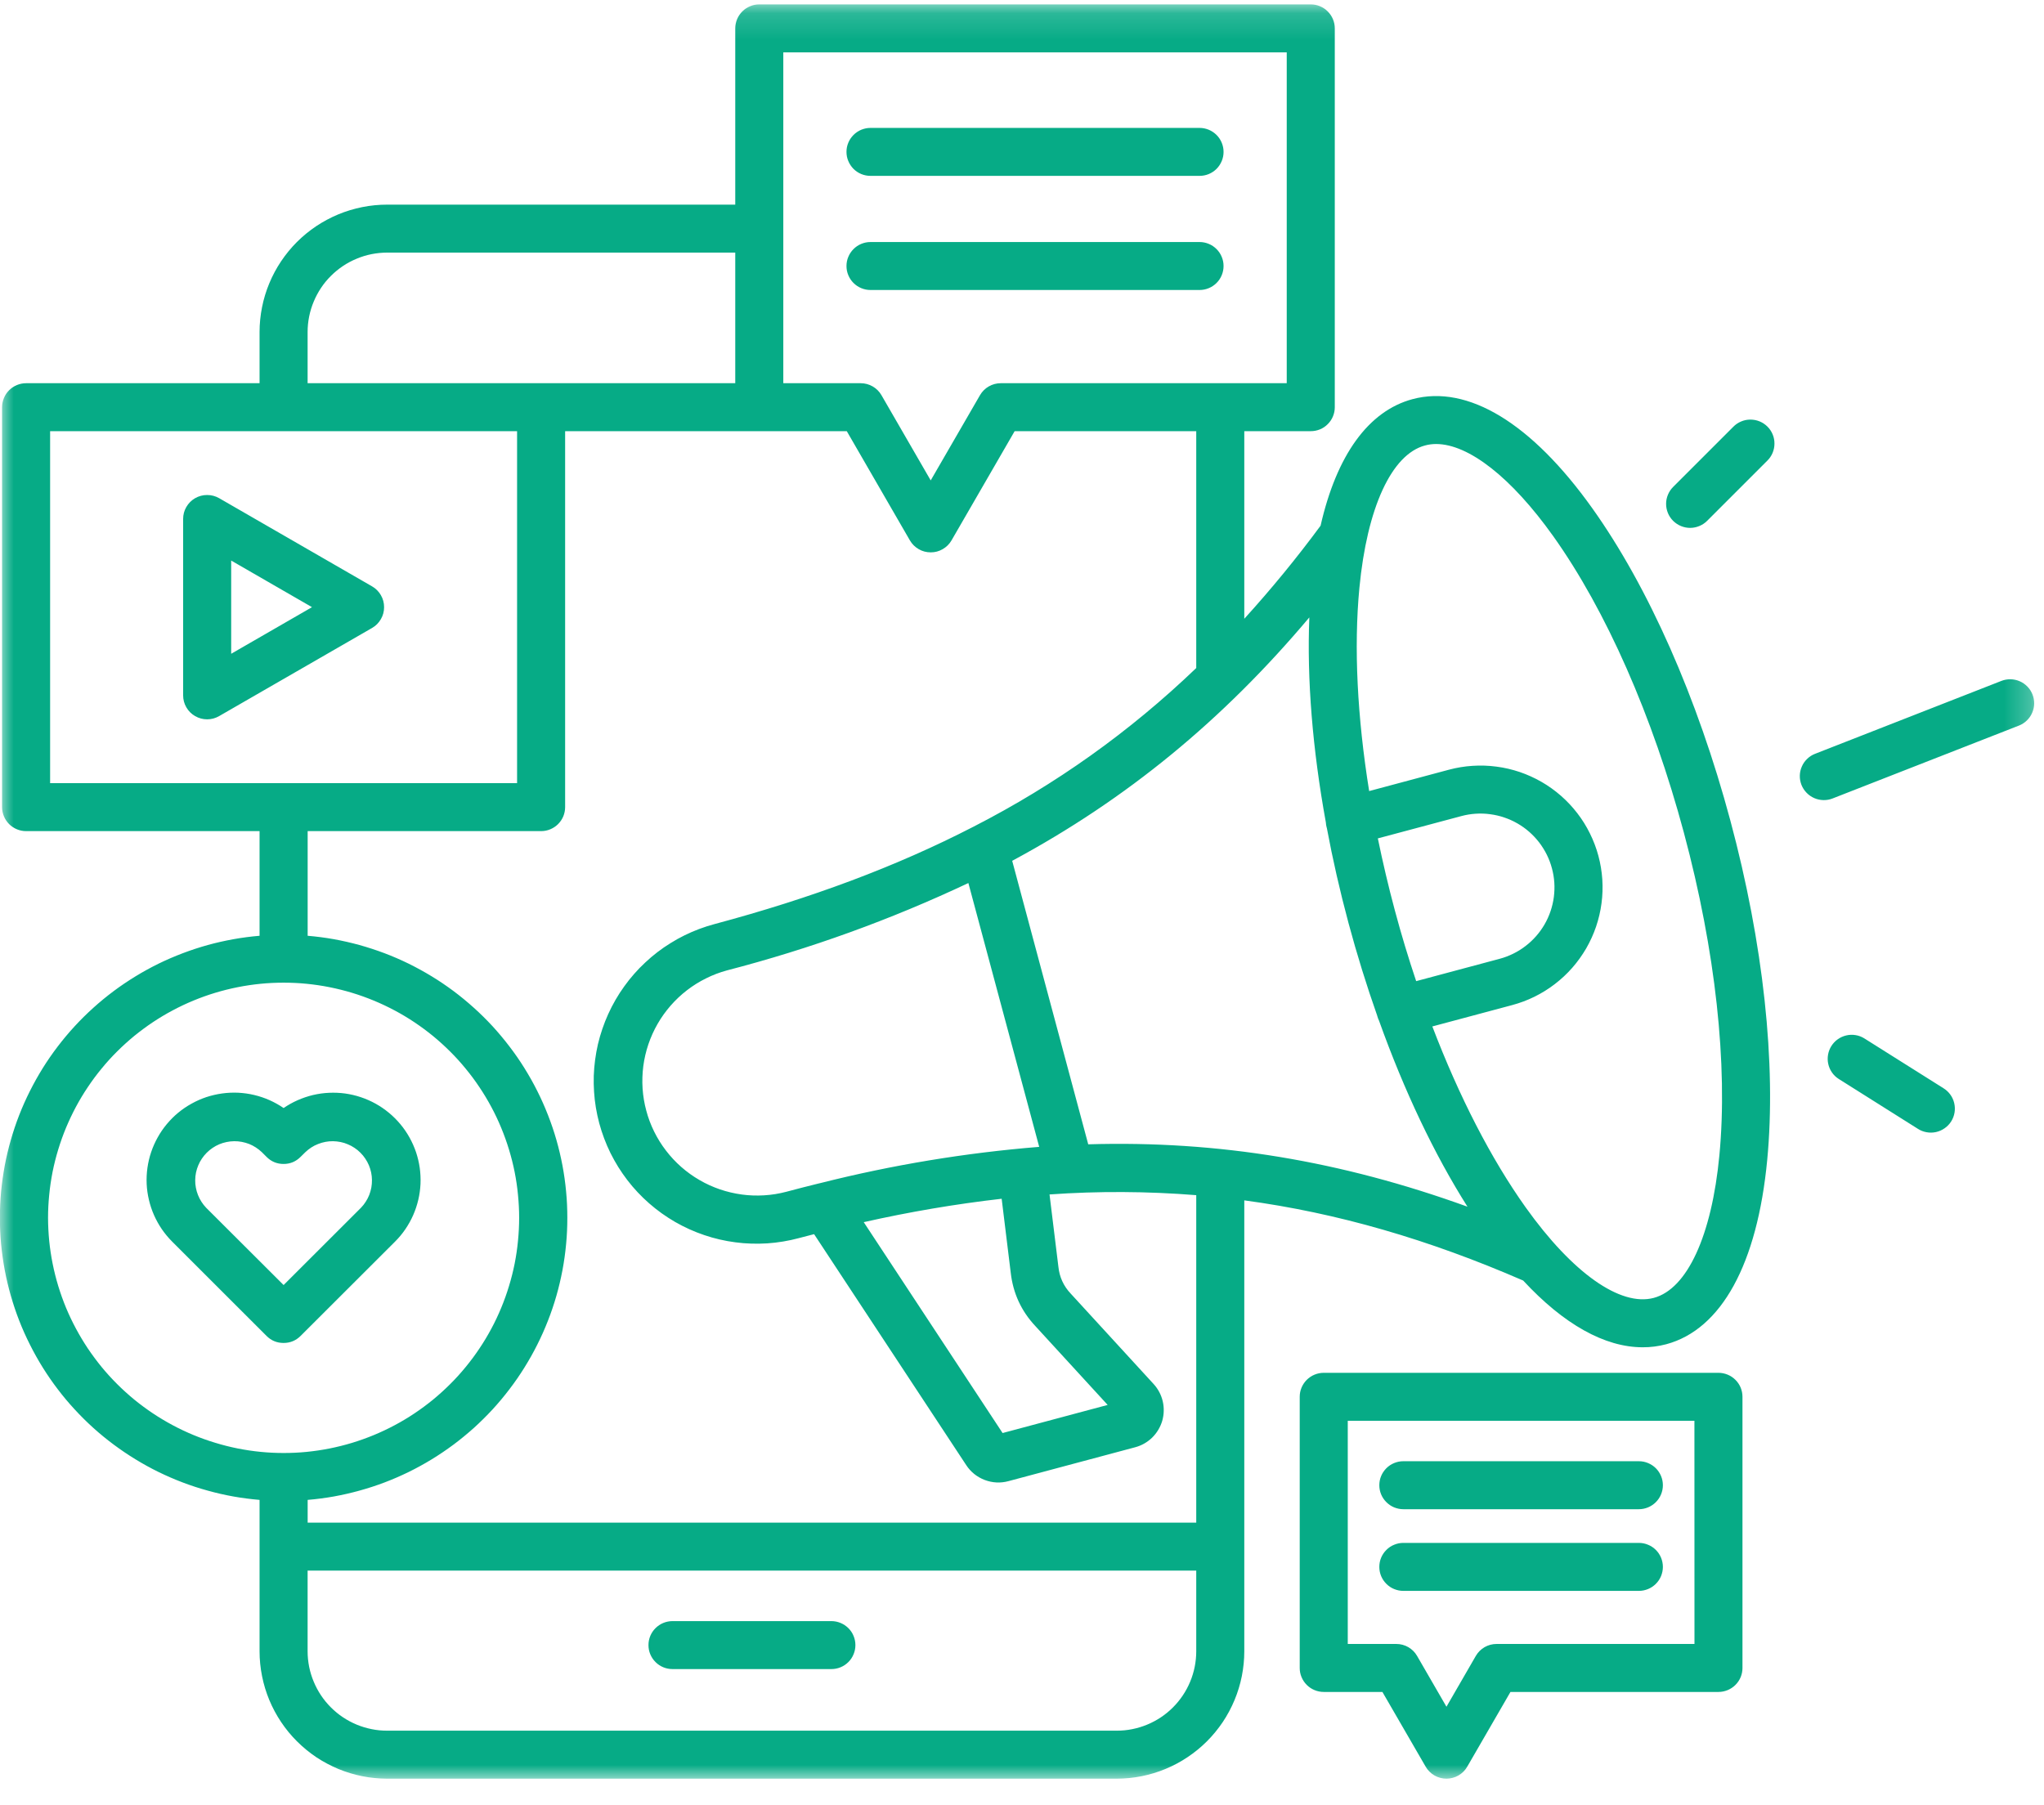 <svg width="77" height="68" viewBox="0 0 77 68" fill="none" xmlns="http://www.w3.org/2000/svg">
<mask id="mask0_612_76" style="mask-type:luminance" maskUnits="userSpaceOnUse" x="0" y="0" width="77" height="68">
<path d="M0 0.153H76.75V67.024H0V0.153Z" fill="white"/>
</mask>
<g mask="url(#mask0_612_76)">
<path d="M32.224 61.982C32.224 62.102 32.201 62.218 32.155 62.327C32.11 62.438 32.044 62.536 31.959 62.621C31.874 62.706 31.776 62.771 31.665 62.817C31.554 62.863 31.439 62.885 31.32 62.885H25.334C25.214 62.885 25.098 62.863 24.987 62.817C24.876 62.771 24.779 62.706 24.694 62.621C24.608 62.536 24.544 62.438 24.497 62.327C24.451 62.218 24.429 62.102 24.429 61.982C24.429 61.862 24.451 61.747 24.497 61.636C24.544 61.525 24.608 61.428 24.694 61.343C24.779 61.259 24.876 61.193 24.987 61.147C25.098 61.102 25.214 61.078 25.334 61.078H31.32C31.439 61.078 31.554 61.102 31.665 61.147C31.776 61.193 31.874 61.259 31.959 61.343C32.044 61.428 32.11 61.525 32.155 61.636C32.201 61.747 32.224 61.862 32.224 61.982ZM65.185 30.917C66.427 35.541 66.919 40.082 66.573 43.705C66.2 47.624 64.847 50.09 62.768 50.647C62.478 50.723 62.182 50.763 61.882 50.761C60.453 50.761 58.909 49.897 57.38 48.247C53.825 46.701 50.382 45.697 46.874 45.226V62.217C46.874 62.532 46.842 62.843 46.781 63.152C46.719 63.461 46.628 63.76 46.507 64.052C46.386 64.342 46.238 64.619 46.064 64.88C45.888 65.141 45.689 65.384 45.466 65.607C45.243 65.83 45 66.028 44.738 66.203C44.477 66.379 44.2 66.526 43.908 66.647C43.618 66.768 43.317 66.859 43.008 66.921C42.698 66.983 42.387 67.013 42.072 67.015H14.582C14.267 67.013 13.955 66.983 13.645 66.921C13.336 66.859 13.036 66.768 12.745 66.648C12.454 66.526 12.177 66.379 11.914 66.205C11.653 66.029 11.41 65.83 11.187 65.607C10.964 65.385 10.765 65.143 10.59 64.881C10.414 64.619 10.267 64.343 10.145 64.052C10.025 63.761 9.933 63.461 9.872 63.152C9.81 62.843 9.778 62.532 9.778 62.217V56.511C9.449 56.483 9.12 56.441 8.794 56.383C8.468 56.325 8.147 56.251 7.827 56.162C7.508 56.075 7.194 55.972 6.885 55.855C6.575 55.737 6.272 55.606 5.975 55.461C5.677 55.315 5.388 55.156 5.106 54.983C4.823 54.811 4.549 54.625 4.284 54.428C4.019 54.231 3.763 54.021 3.517 53.8C3.272 53.578 3.037 53.346 2.813 53.102C2.588 52.859 2.376 52.606 2.176 52.342C1.975 52.079 1.788 51.807 1.612 51.526C1.438 51.247 1.276 50.958 1.128 50.662C0.979 50.367 0.844 50.066 0.724 49.757C0.604 49.45 0.499 49.136 0.408 48.819C0.317 48.501 0.24 48.179 0.179 47.855C0.119 47.53 0.073 47.203 0.041 46.873C0.011 46.545 -0.004 46.215 -0.004 45.884C-0.004 45.554 0.011 45.224 0.041 44.895C0.073 44.566 0.119 44.239 0.179 43.913C0.24 43.588 0.317 43.268 0.408 42.95C0.499 42.632 0.604 42.319 0.724 42.011C0.844 41.703 0.979 41.401 1.128 41.105C1.276 40.81 1.438 40.522 1.612 40.241C1.788 39.96 1.975 39.689 2.176 39.426C2.376 39.164 2.588 38.91 2.813 38.666C3.037 38.423 3.272 38.191 3.517 37.97C3.763 37.748 4.019 37.538 4.284 37.34C4.549 37.142 4.823 36.958 5.106 36.785C5.388 36.612 5.677 36.454 5.975 36.307C6.272 36.162 6.575 36.032 6.885 35.914C7.194 35.797 7.508 35.694 7.827 35.605C8.147 35.517 8.468 35.445 8.794 35.386C9.12 35.327 9.449 35.285 9.778 35.257V31.314H0.983C0.863 31.314 0.748 31.291 0.637 31.245C0.526 31.199 0.429 31.134 0.343 31.049C0.259 30.964 0.193 30.867 0.148 30.756C0.102 30.645 0.078 30.53 0.078 30.41V15.342C0.078 15.223 0.102 15.107 0.148 14.996C0.193 14.885 0.259 14.787 0.343 14.703C0.429 14.619 0.526 14.553 0.637 14.507C0.748 14.462 0.863 14.438 0.983 14.438H9.778V12.508C9.778 12.193 9.81 11.881 9.872 11.571C9.933 11.262 10.025 10.963 10.145 10.673C10.267 10.381 10.414 10.105 10.59 9.843C10.765 9.582 10.964 9.339 11.187 9.116C11.41 8.894 11.653 8.695 11.914 8.52C12.177 8.345 12.454 8.198 12.745 8.076C13.036 7.956 13.336 7.865 13.645 7.803C13.955 7.741 14.267 7.71 14.582 7.71H27.698V1.07C27.698 0.95 27.722 0.835 27.767 0.724C27.813 0.613 27.879 0.516 27.963 0.431C28.049 0.345 28.147 0.281 28.258 0.235C28.368 0.188 28.483 0.166 28.603 0.166H49.378C49.498 0.166 49.612 0.188 49.725 0.235C49.835 0.281 49.933 0.345 50.017 0.431C50.102 0.516 50.168 0.613 50.214 0.724C50.26 0.835 50.283 0.95 50.283 1.07V15.342C50.283 15.462 50.26 15.578 50.214 15.688C50.168 15.799 50.102 15.897 50.017 15.981C49.933 16.066 49.835 16.132 49.725 16.177C49.612 16.223 49.498 16.245 49.378 16.245H46.874V23.313C47.892 22.192 48.85 21.024 49.748 19.806C50.352 17.15 51.55 15.483 53.213 15.038C55.293 14.481 57.698 15.942 59.984 19.15C62.098 22.115 63.945 26.293 65.185 30.917ZM53.349 36.966L56.495 36.124C56.672 36.077 56.842 36.012 57.006 35.931C57.169 35.851 57.325 35.755 57.47 35.642C57.615 35.532 57.747 35.408 57.868 35.27C57.989 35.133 58.094 34.986 58.186 34.827C58.277 34.669 58.353 34.503 58.411 34.33C58.47 34.157 58.511 33.98 58.535 33.798C58.558 33.617 58.565 33.435 58.553 33.253C58.541 33.071 58.511 32.892 58.463 32.715C58.416 32.539 58.353 32.369 58.271 32.204C58.19 32.041 58.094 31.887 57.983 31.741C57.871 31.596 57.747 31.464 57.61 31.343C57.473 31.223 57.325 31.117 57.167 31.026C57.007 30.934 56.842 30.859 56.669 30.801C56.495 30.741 56.318 30.701 56.136 30.677C55.956 30.652 55.773 30.646 55.591 30.658C55.408 30.67 55.229 30.699 55.052 30.747L51.905 31.588C52.089 32.483 52.301 33.388 52.545 34.298C52.789 35.21 53.058 36.1 53.349 36.966ZM38.13 32.431L40.995 43.114C45.903 42.967 50.531 43.744 55.281 45.464C54.031 43.489 52.895 41.096 51.95 38.456C51.924 38.404 51.903 38.348 51.887 38.291C51.884 38.282 51.883 38.273 51.88 38.264C51.483 37.137 51.119 35.967 50.797 34.767C50.475 33.566 50.203 32.372 49.984 31.197C49.982 31.187 49.978 31.178 49.975 31.169C49.959 31.108 49.949 31.046 49.946 30.983C49.445 28.23 49.23 25.594 49.324 23.262C46.072 27.125 42.453 30.109 38.13 32.433V32.431ZM37.734 45.165C35.986 45.365 34.254 45.66 32.538 46.047L37.769 53.992L41.727 52.933L39.004 49.963C38.471 49.395 38.163 48.723 38.075 47.949L37.734 45.165ZM30.907 44.574C33.615 43.891 36.363 43.435 39.148 43.21L36.48 33.27C33.55 34.652 30.519 35.748 27.383 36.562C27.11 36.636 26.847 36.736 26.594 36.863C26.341 36.988 26.102 37.137 25.878 37.31C25.653 37.483 25.449 37.677 25.263 37.889C25.077 38.103 24.913 38.331 24.772 38.577C24.631 38.822 24.516 39.078 24.425 39.346C24.334 39.614 24.271 39.888 24.234 40.167C24.198 40.449 24.189 40.73 24.207 41.012C24.226 41.294 24.272 41.571 24.346 41.844C24.418 42.117 24.517 42.38 24.643 42.635C24.768 42.888 24.916 43.127 25.089 43.351C25.26 43.575 25.453 43.781 25.665 43.968C25.878 44.154 26.106 44.319 26.351 44.46C26.596 44.603 26.852 44.719 27.12 44.811C27.388 44.902 27.663 44.967 27.942 45.005C28.223 45.044 28.504 45.053 28.787 45.036C29.07 45.019 29.347 44.974 29.622 44.902C30.021 44.794 30.418 44.694 30.813 44.596C30.843 44.587 30.875 44.581 30.907 44.574ZM29.508 14.438H32.421C32.583 14.438 32.734 14.479 32.875 14.559C33.015 14.64 33.126 14.751 33.206 14.89L35.061 18.1L36.917 14.89C36.998 14.751 37.108 14.64 37.248 14.559C37.388 14.479 37.54 14.438 37.701 14.438H48.473V1.973H29.508V14.438ZM11.588 12.508V14.438H27.698V9.517H14.582C14.385 9.518 14.191 9.537 13.999 9.575C13.806 9.613 13.619 9.671 13.437 9.747C13.256 9.822 13.083 9.913 12.92 10.022C12.756 10.132 12.606 10.256 12.467 10.394C12.327 10.533 12.203 10.683 12.094 10.847C11.986 11.01 11.893 11.182 11.818 11.364C11.742 11.545 11.685 11.732 11.646 11.925C11.608 12.117 11.588 12.311 11.588 12.508ZM1.888 29.506H19.479V16.245H1.888V29.506ZM10.684 54.744C10.974 54.744 11.264 54.731 11.553 54.702C11.843 54.673 12.129 54.631 12.414 54.574C12.699 54.517 12.982 54.447 13.259 54.363C13.537 54.278 13.81 54.181 14.079 54.07C14.347 53.959 14.61 53.835 14.867 53.698C15.123 53.562 15.372 53.413 15.614 53.251C15.855 53.09 16.088 52.917 16.313 52.734C16.537 52.549 16.752 52.355 16.958 52.149C17.164 51.945 17.358 51.73 17.542 51.505C17.727 51.281 17.9 51.047 18.061 50.806C18.223 50.566 18.372 50.317 18.509 50.061C18.647 49.805 18.771 49.542 18.881 49.275C18.992 49.007 19.09 48.734 19.174 48.456C19.259 48.178 19.33 47.897 19.387 47.612C19.443 47.328 19.486 47.041 19.513 46.752C19.542 46.463 19.557 46.174 19.557 45.884C19.557 45.594 19.542 45.305 19.513 45.016C19.486 44.727 19.443 44.439 19.387 44.156C19.33 43.871 19.259 43.59 19.174 43.311C19.09 43.034 18.992 42.761 18.881 42.493C18.771 42.226 18.647 41.963 18.509 41.707C18.372 41.451 18.223 41.203 18.061 40.962C17.9 40.72 17.727 40.487 17.542 40.263C17.358 40.038 17.164 39.823 16.958 39.619C16.752 39.413 16.537 39.219 16.313 39.034C16.088 38.851 15.855 38.678 15.614 38.517C15.372 38.355 15.123 38.206 14.867 38.07C14.61 37.933 14.347 37.809 14.079 37.698C13.81 37.587 13.537 37.489 13.259 37.405C12.982 37.321 12.699 37.251 12.414 37.194C12.129 37.137 11.843 37.095 11.553 37.066C11.264 37.037 10.974 37.024 10.684 37.024C10.393 37.024 10.103 37.037 9.814 37.066C9.525 37.095 9.238 37.137 8.953 37.194C8.668 37.251 8.385 37.321 8.108 37.405C7.83 37.489 7.557 37.587 7.288 37.698C7.02 37.809 6.757 37.933 6.501 38.07C6.244 38.207 5.996 38.355 5.753 38.517C5.512 38.678 5.28 38.851 5.054 39.034C4.83 39.219 4.615 39.413 4.409 39.619C4.203 39.823 4.009 40.038 3.825 40.263C3.64 40.487 3.467 40.72 3.306 40.962C3.144 41.203 2.995 41.451 2.858 41.707C2.722 41.963 2.598 42.226 2.486 42.493C2.375 42.761 2.277 43.034 2.193 43.311C2.108 43.59 2.037 43.871 1.98 44.156C1.925 44.441 1.881 44.727 1.854 45.016C1.825 45.305 1.81 45.594 1.81 45.884C1.811 46.174 1.826 46.463 1.854 46.752C1.883 47.041 1.926 47.327 1.983 47.612C2.04 47.897 2.111 48.178 2.195 48.455C2.28 48.732 2.377 49.005 2.488 49.273C2.6 49.541 2.724 49.803 2.862 50.059C2.999 50.315 3.148 50.563 3.309 50.805C3.471 51.045 3.644 51.278 3.827 51.503C4.012 51.727 4.207 51.942 4.413 52.147C4.617 52.351 4.833 52.546 5.057 52.731C5.282 52.914 5.515 53.087 5.756 53.248C5.997 53.409 6.247 53.558 6.503 53.695C6.759 53.833 7.021 53.956 7.289 54.067C7.558 54.178 7.831 54.276 8.11 54.36C8.387 54.445 8.669 54.516 8.953 54.573C9.238 54.629 9.525 54.673 9.814 54.701C10.103 54.73 10.393 54.744 10.684 54.744ZM45.064 62.217V59.176H11.588V62.217C11.588 62.413 11.608 62.607 11.646 62.8C11.685 62.992 11.742 63.179 11.818 63.36C11.893 63.542 11.986 63.714 12.094 63.877C12.203 64.04 12.327 64.191 12.467 64.33C12.606 64.469 12.756 64.593 12.92 64.702C13.083 64.81 13.256 64.903 13.437 64.978C13.619 65.053 13.806 65.11 13.999 65.148C14.191 65.188 14.385 65.206 14.582 65.206H42.072C42.267 65.206 42.462 65.188 42.655 65.148C42.847 65.11 43.035 65.053 43.215 64.978C43.397 64.903 43.57 64.81 43.733 64.702C43.896 64.593 44.048 64.469 44.186 64.33C44.325 64.191 44.449 64.04 44.558 63.877C44.668 63.714 44.76 63.541 44.835 63.36C44.911 63.179 44.967 62.992 45.006 62.8C45.044 62.607 45.064 62.413 45.064 62.217ZM45.064 45.03C43.222 44.883 41.38 44.873 39.537 45.003L39.871 47.727C39.912 48.119 40.068 48.458 40.339 48.743L43.458 52.145C43.542 52.237 43.614 52.339 43.672 52.449C43.731 52.559 43.773 52.675 43.802 52.797C43.83 52.918 43.843 53.041 43.839 53.165C43.837 53.29 43.817 53.412 43.783 53.532C43.747 53.652 43.698 53.765 43.633 53.872C43.569 53.979 43.492 54.077 43.404 54.164C43.314 54.251 43.215 54.325 43.107 54.387C42.998 54.449 42.884 54.496 42.763 54.528L37.988 55.805C37.842 55.844 37.691 55.862 37.538 55.854C37.386 55.846 37.238 55.814 37.095 55.76C36.953 55.706 36.822 55.631 36.702 55.536C36.583 55.439 36.482 55.329 36.399 55.201L30.668 46.499C30.475 46.549 30.284 46.598 30.09 46.649C29.896 46.701 29.699 46.744 29.502 46.776C29.304 46.809 29.103 46.833 28.903 46.846C28.702 46.859 28.502 46.861 28.301 46.855C28.101 46.85 27.9 46.833 27.701 46.806C27.502 46.781 27.304 46.744 27.108 46.699C26.913 46.654 26.719 46.599 26.529 46.534C26.339 46.47 26.152 46.396 25.97 46.314C25.787 46.231 25.608 46.14 25.434 46.04C25.26 45.939 25.091 45.83 24.928 45.714C24.764 45.596 24.607 45.472 24.455 45.339C24.305 45.207 24.16 45.069 24.023 44.922C23.885 44.776 23.756 44.623 23.633 44.463C23.511 44.303 23.397 44.139 23.29 43.968C23.185 43.798 23.087 43.623 22.997 43.443C22.909 43.264 22.83 43.079 22.759 42.892C22.688 42.703 22.627 42.513 22.574 42.319C22.523 42.125 22.48 41.929 22.447 41.731C22.414 41.533 22.392 41.334 22.379 41.135C22.366 40.934 22.362 40.733 22.368 40.533C22.375 40.333 22.392 40.132 22.418 39.934C22.445 39.735 22.48 39.537 22.525 39.342C22.571 39.146 22.627 38.954 22.692 38.764C22.756 38.574 22.83 38.388 22.913 38.205C22.996 38.022 23.087 37.844 23.188 37.67C23.289 37.496 23.397 37.327 23.515 37.165C23.632 37.001 23.756 36.844 23.889 36.694C24.021 36.544 24.161 36.398 24.308 36.263C24.454 36.125 24.608 35.995 24.767 35.873C24.926 35.751 25.091 35.637 25.263 35.532C25.433 35.425 25.608 35.328 25.789 35.239C25.97 35.15 26.153 35.071 26.342 35C26.529 34.93 26.721 34.869 26.914 34.817C30.553 33.843 33.759 32.648 36.643 31.162C36.652 31.158 36.66 31.154 36.669 31.149C39.76 29.566 42.558 27.573 45.064 25.169V16.245H38.223L35.845 20.36C35.764 20.5 35.653 20.609 35.513 20.69C35.374 20.772 35.223 20.811 35.061 20.811C34.9 20.811 34.748 20.772 34.608 20.69C34.469 20.609 34.358 20.5 34.277 20.36L31.899 16.245H21.289V30.41C21.289 30.53 21.265 30.645 21.221 30.756C21.174 30.867 21.108 30.964 21.024 31.049C20.938 31.134 20.84 31.199 20.73 31.245C20.619 31.291 20.504 31.314 20.384 31.314H11.59V35.257C11.92 35.285 12.247 35.327 12.573 35.385C12.899 35.445 13.222 35.517 13.54 35.605C13.859 35.694 14.174 35.797 14.483 35.913C14.793 36.03 15.096 36.162 15.393 36.307C15.69 36.454 15.98 36.612 16.263 36.785C16.545 36.956 16.819 37.142 17.085 37.34C17.35 37.538 17.604 37.748 17.851 37.97C18.096 38.19 18.331 38.423 18.556 38.666C18.779 38.91 18.991 39.164 19.191 39.426C19.392 39.689 19.581 39.96 19.755 40.241C19.93 40.522 20.093 40.81 20.24 41.105C20.389 41.401 20.523 41.703 20.643 42.011C20.764 42.319 20.87 42.632 20.961 42.95C21.052 43.268 21.127 43.588 21.189 43.913C21.25 44.239 21.296 44.565 21.326 44.895C21.358 45.223 21.372 45.553 21.372 45.884C21.372 46.215 21.358 46.545 21.326 46.873C21.296 47.203 21.25 47.529 21.189 47.855C21.127 48.179 21.052 48.501 20.961 48.818C20.87 49.136 20.764 49.45 20.643 49.757C20.523 50.065 20.389 50.367 20.24 50.662C20.093 50.958 19.93 51.245 19.755 51.526C19.581 51.807 19.392 52.079 19.191 52.342C18.991 52.606 18.779 52.858 18.556 53.102C18.331 53.344 18.096 53.578 17.851 53.8C17.604 54.02 17.35 54.23 17.085 54.428C16.819 54.625 16.545 54.811 16.263 54.983C15.98 55.156 15.69 55.315 15.393 55.461C15.096 55.606 14.793 55.737 14.483 55.855C14.174 55.972 13.859 56.074 13.54 56.162C13.222 56.251 12.899 56.323 12.573 56.383C12.247 56.441 11.92 56.483 11.59 56.511V57.368H45.064V45.03ZM63.437 31.384C62.251 26.963 60.5 22.991 58.51 20.198C56.933 17.985 55.322 16.729 54.099 16.729C53.958 16.729 53.818 16.747 53.682 16.784C52.422 17.12 51.499 19.127 51.21 22.15C50.996 24.389 51.13 27.016 51.578 29.805L54.583 29C54.875 28.922 55.172 28.873 55.473 28.854C55.773 28.834 56.074 28.844 56.374 28.884C56.673 28.922 56.965 28.991 57.251 29.087C57.537 29.185 57.81 29.309 58.072 29.459C58.333 29.609 58.577 29.785 58.804 29.983C59.031 30.182 59.236 30.401 59.42 30.64C59.605 30.88 59.763 31.134 59.896 31.405C60.029 31.674 60.136 31.955 60.214 32.247C60.292 32.538 60.341 32.834 60.361 33.135C60.38 33.435 60.371 33.735 60.331 34.034C60.292 34.332 60.223 34.625 60.127 34.91C60.029 35.197 59.905 35.47 59.755 35.731C59.603 35.991 59.429 36.235 59.23 36.462C59.031 36.689 58.812 36.893 58.572 37.077C58.333 37.261 58.077 37.419 57.806 37.553C57.536 37.686 57.255 37.791 56.963 37.869L53.958 38.673C54.966 41.313 56.167 43.654 57.471 45.486C59.235 47.961 61.04 49.236 62.3 48.9C63.56 48.563 64.483 46.555 64.771 43.532C65.097 40.12 64.623 35.806 63.437 31.385V31.384ZM65.296 16.079L63.029 18.346C62.944 18.431 62.879 18.529 62.833 18.64C62.787 18.75 62.764 18.865 62.764 18.985C62.764 19.105 62.788 19.22 62.833 19.331C62.879 19.442 62.945 19.54 63.029 19.624C63.115 19.708 63.213 19.774 63.324 19.82C63.434 19.865 63.55 19.889 63.671 19.889C63.791 19.888 63.905 19.865 64.016 19.819C64.127 19.773 64.225 19.708 64.31 19.623L66.577 17.356C66.663 17.272 66.729 17.174 66.776 17.063C66.822 16.951 66.846 16.836 66.846 16.715C66.847 16.595 66.825 16.479 66.779 16.368C66.733 16.256 66.667 16.158 66.581 16.072C66.496 15.988 66.397 15.922 66.285 15.876C66.174 15.831 66.058 15.809 65.937 15.809C65.817 15.809 65.701 15.832 65.59 15.88C65.478 15.926 65.38 15.993 65.296 16.079ZM76.568 26.168C76.523 26.055 76.46 25.956 76.376 25.869C76.293 25.784 76.197 25.716 76.088 25.669C75.977 25.62 75.862 25.595 75.742 25.592C75.622 25.591 75.506 25.611 75.395 25.654L68.378 28.4C68.266 28.443 68.167 28.506 68.08 28.59C67.993 28.673 67.925 28.769 67.878 28.879C67.829 28.988 67.804 29.104 67.801 29.223C67.799 29.343 67.82 29.459 67.863 29.571C67.907 29.682 67.971 29.781 68.055 29.868C68.138 29.954 68.234 30.021 68.345 30.07C68.454 30.117 68.569 30.142 68.689 30.145C68.809 30.148 68.925 30.127 69.037 30.083L76.055 27.338C76.167 27.294 76.266 27.231 76.351 27.148C76.438 27.065 76.506 26.968 76.553 26.859C76.602 26.749 76.627 26.634 76.63 26.514C76.631 26.394 76.611 26.278 76.568 26.168ZM73.207 40.997L70.226 39.12C70.124 39.058 70.016 39.017 69.899 38.999C69.781 38.98 69.665 38.984 69.549 39.012C69.433 39.04 69.328 39.087 69.231 39.156C69.134 39.224 69.055 39.309 68.991 39.409C68.928 39.509 68.886 39.619 68.865 39.735C68.845 39.852 68.846 39.968 68.872 40.084C68.897 40.2 68.944 40.307 69.011 40.405C69.078 40.503 69.161 40.583 69.262 40.648L72.242 42.526C72.343 42.592 72.454 42.637 72.573 42.658C72.692 42.681 72.812 42.678 72.929 42.653C73.048 42.627 73.157 42.579 73.256 42.509C73.355 42.441 73.438 42.355 73.503 42.252C73.568 42.149 73.61 42.038 73.63 41.919C73.65 41.8 73.645 41.681 73.618 41.563C73.59 41.445 73.541 41.336 73.47 41.239C73.399 41.141 73.31 41.061 73.207 40.997ZM14.469 22.876C14.47 23.038 14.429 23.189 14.348 23.328C14.267 23.468 14.157 23.579 14.016 23.66L8.256 26.98C8.116 27.061 7.964 27.102 7.804 27.102C7.641 27.102 7.491 27.061 7.35 26.98C7.21 26.9 7.1 26.789 7.019 26.649C6.938 26.509 6.899 26.359 6.899 26.197V19.554C6.899 19.393 6.938 19.241 7.019 19.102C7.1 18.962 7.21 18.852 7.35 18.77C7.491 18.69 7.641 18.65 7.804 18.65C7.964 18.65 8.116 18.69 8.256 18.77L14.016 22.092C14.157 22.173 14.267 22.284 14.348 22.423C14.429 22.563 14.47 22.715 14.469 22.876ZM11.753 22.876L8.709 21.12V24.632L11.753 22.876ZM10.684 50.598C10.433 50.598 10.219 50.511 10.042 50.334L6.487 46.781C6.343 46.637 6.214 46.482 6.098 46.314C5.983 46.145 5.884 45.968 5.802 45.782C5.72 45.596 5.656 45.405 5.61 45.207C5.563 45.009 5.534 44.809 5.525 44.606C5.516 44.402 5.526 44.199 5.554 43.999C5.583 43.797 5.629 43.6 5.694 43.408C5.759 43.215 5.842 43.029 5.941 42.852C6.04 42.674 6.154 42.508 6.285 42.351C6.416 42.195 6.558 42.051 6.715 41.922C6.872 41.793 7.04 41.678 7.218 41.581C7.396 41.481 7.582 41.4 7.774 41.335C7.968 41.272 8.165 41.226 8.367 41.198C8.569 41.17 8.772 41.161 8.975 41.17C9.178 41.181 9.379 41.208 9.577 41.256C9.776 41.303 9.967 41.368 10.153 41.45C10.339 41.533 10.516 41.632 10.684 41.747C10.852 41.632 11.029 41.533 11.215 41.451C11.401 41.369 11.592 41.305 11.79 41.257C11.988 41.211 12.189 41.182 12.393 41.173C12.596 41.164 12.798 41.172 13 41.199C13.202 41.228 13.399 41.273 13.592 41.338C13.785 41.402 13.97 41.484 14.148 41.582C14.326 41.681 14.493 41.795 14.65 41.925C14.807 42.054 14.95 42.198 15.081 42.354C15.211 42.509 15.326 42.677 15.425 42.854C15.524 43.032 15.606 43.216 15.672 43.409C15.736 43.602 15.783 43.798 15.812 44C15.839 44.2 15.85 44.402 15.841 44.606C15.831 44.809 15.804 45.009 15.757 45.207C15.71 45.405 15.647 45.596 15.565 45.782C15.483 45.968 15.384 46.145 15.269 46.314C15.155 46.482 15.025 46.637 14.881 46.781L11.323 50.334C11.146 50.509 10.933 50.598 10.684 50.598ZM10.684 48.416L13.6 45.503C13.666 45.434 13.726 45.359 13.777 45.278C13.83 45.197 13.873 45.112 13.909 45.023C13.943 44.934 13.97 44.842 13.988 44.748C14.005 44.653 14.013 44.558 14.012 44.462C14.012 44.367 14.001 44.272 13.982 44.178C13.962 44.083 13.934 43.992 13.897 43.904C13.859 43.815 13.814 43.732 13.76 43.652C13.707 43.573 13.647 43.499 13.578 43.431C13.511 43.363 13.437 43.302 13.356 43.249C13.277 43.195 13.193 43.15 13.104 43.114C13.016 43.075 12.925 43.047 12.83 43.028C12.736 43.009 12.641 42.999 12.545 42.997C12.45 42.996 12.354 43.004 12.26 43.022C12.165 43.04 12.074 43.066 11.984 43.102C11.895 43.136 11.81 43.179 11.728 43.232C11.648 43.284 11.573 43.343 11.504 43.409L11.322 43.588C11.145 43.765 10.933 43.854 10.682 43.854C10.433 43.854 10.219 43.765 10.042 43.588L9.863 43.409C9.793 43.343 9.718 43.284 9.637 43.232C9.557 43.179 9.471 43.136 9.383 43.1C9.293 43.066 9.201 43.04 9.107 43.022C9.012 43.004 8.917 42.996 8.821 42.997C8.724 42.999 8.629 43.008 8.536 43.028C8.442 43.047 8.35 43.075 8.261 43.112C8.173 43.15 8.088 43.195 8.009 43.249C7.93 43.302 7.856 43.363 7.788 43.431C7.72 43.499 7.66 43.573 7.606 43.652C7.552 43.731 7.507 43.815 7.47 43.904C7.433 43.992 7.404 44.083 7.384 44.177C7.364 44.272 7.355 44.367 7.354 44.462C7.352 44.558 7.36 44.653 7.379 44.748C7.396 44.842 7.422 44.934 7.458 45.023C7.493 45.112 7.537 45.197 7.588 45.277C7.64 45.359 7.699 45.433 7.765 45.503L10.684 48.416ZM32.793 6.626H45.188C45.308 6.626 45.424 6.604 45.535 6.558C45.645 6.512 45.743 6.447 45.828 6.363C45.913 6.277 45.978 6.179 46.024 6.068C46.07 5.958 46.093 5.843 46.093 5.723C46.093 5.603 46.07 5.488 46.024 5.377C45.978 5.266 45.913 5.169 45.828 5.084C45.743 5 45.645 4.934 45.535 4.888C45.424 4.843 45.308 4.819 45.188 4.819H32.793C32.673 4.819 32.557 4.843 32.446 4.888C32.335 4.934 32.238 5 32.153 5.084C32.069 5.169 32.003 5.266 31.957 5.377C31.91 5.488 31.888 5.603 31.888 5.723C31.888 5.843 31.91 5.958 31.957 6.068C32.003 6.179 32.069 6.277 32.153 6.363C32.238 6.447 32.335 6.512 32.446 6.558C32.557 6.604 32.673 6.626 32.793 6.626ZM45.188 10.926C45.308 10.926 45.424 10.903 45.535 10.857C45.645 10.812 45.743 10.746 45.828 10.662C45.913 10.578 45.978 10.48 46.024 10.369C46.07 10.258 46.093 10.142 46.093 10.022C46.093 9.904 46.07 9.787 46.024 9.677C45.978 9.566 45.913 9.468 45.828 9.384C45.743 9.299 45.645 9.233 45.535 9.188C45.424 9.142 45.308 9.119 45.188 9.119H32.793C32.673 9.119 32.557 9.142 32.446 9.188C32.335 9.233 32.238 9.299 32.153 9.384C32.069 9.468 32.003 9.566 31.957 9.677C31.91 9.787 31.888 9.904 31.888 10.022C31.888 10.142 31.91 10.258 31.957 10.369C32.003 10.48 32.069 10.578 32.153 10.662C32.238 10.746 32.335 10.812 32.446 10.857C32.557 10.903 32.673 10.926 32.793 10.926H45.188ZM65.641 52.627V62.843C65.641 62.963 65.618 63.078 65.573 63.189C65.527 63.3 65.461 63.397 65.376 63.482C65.292 63.566 65.193 63.632 65.082 63.678C64.971 63.723 64.857 63.747 64.737 63.747H56.901L55.273 66.562C55.234 66.631 55.185 66.694 55.13 66.749C55.073 66.806 55.011 66.854 54.942 66.893C54.874 66.933 54.8 66.963 54.723 66.983C54.647 67.004 54.569 67.015 54.49 67.015C54.409 67.015 54.331 67.004 54.255 66.983C54.178 66.963 54.106 66.933 54.037 66.893C53.969 66.854 53.905 66.806 53.85 66.749C53.793 66.694 53.746 66.631 53.706 66.562L52.077 63.747H49.867C49.747 63.747 49.632 63.723 49.521 63.678C49.409 63.632 49.312 63.566 49.227 63.482C49.143 63.397 49.077 63.3 49.031 63.189C48.984 63.078 48.962 62.963 48.962 62.843V52.627C48.962 52.507 48.984 52.392 49.031 52.281C49.077 52.17 49.143 52.073 49.227 51.988C49.312 51.904 49.409 51.838 49.521 51.792C49.632 51.747 49.747 51.723 49.867 51.723H64.737C64.857 51.723 64.971 51.747 65.082 51.792C65.193 51.838 65.292 51.904 65.376 51.988C65.461 52.073 65.527 52.17 65.573 52.281C65.618 52.392 65.641 52.507 65.641 52.627ZM63.831 53.53H50.772V61.939H52.599C52.761 61.939 52.912 61.979 53.053 62.059C53.193 62.141 53.304 62.251 53.384 62.391L54.49 64.304L55.595 62.391C55.676 62.251 55.787 62.141 55.926 62.059C56.068 61.979 56.218 61.939 56.38 61.939H63.833L63.831 53.53ZM52.866 56.862H61.738C61.858 56.862 61.973 56.838 62.084 56.793C62.194 56.747 62.293 56.681 62.378 56.596C62.462 56.512 62.528 56.414 62.574 56.303C62.619 56.193 62.643 56.078 62.643 55.958C62.643 55.838 62.619 55.722 62.574 55.612C62.528 55.501 62.462 55.404 62.378 55.318C62.293 55.234 62.194 55.169 62.084 55.123C61.973 55.077 61.858 55.054 61.738 55.054H52.866C52.746 55.054 52.631 55.077 52.519 55.123C52.408 55.169 52.31 55.234 52.226 55.318C52.142 55.404 52.075 55.501 52.029 55.612C51.983 55.722 51.961 55.838 51.961 55.958C51.961 56.078 51.983 56.193 52.029 56.303C52.075 56.414 52.142 56.512 52.226 56.596C52.31 56.681 52.408 56.747 52.519 56.793C52.631 56.838 52.746 56.862 52.866 56.862ZM52.866 59.939H61.738C61.858 59.939 61.973 59.916 62.084 59.87C62.194 59.825 62.293 59.759 62.378 59.674C62.462 59.59 62.528 59.492 62.574 59.381C62.619 59.27 62.643 59.154 62.643 59.036C62.643 58.916 62.619 58.8 62.574 58.689C62.528 58.578 62.462 58.48 62.378 58.396C62.293 58.311 62.194 58.245 62.084 58.201C61.973 58.154 61.858 58.131 61.738 58.131H52.866C52.746 58.131 52.631 58.154 52.519 58.201C52.408 58.245 52.31 58.311 52.226 58.396C52.142 58.48 52.075 58.578 52.029 58.689C51.983 58.8 51.961 58.916 51.961 59.036C51.961 59.154 51.983 59.27 52.029 59.381C52.075 59.492 52.142 59.59 52.226 59.674C52.31 59.759 52.408 59.825 52.519 59.87C52.631 59.916 52.746 59.939 52.866 59.939Z" fill="#06AB86"/>
</g>
</svg>
